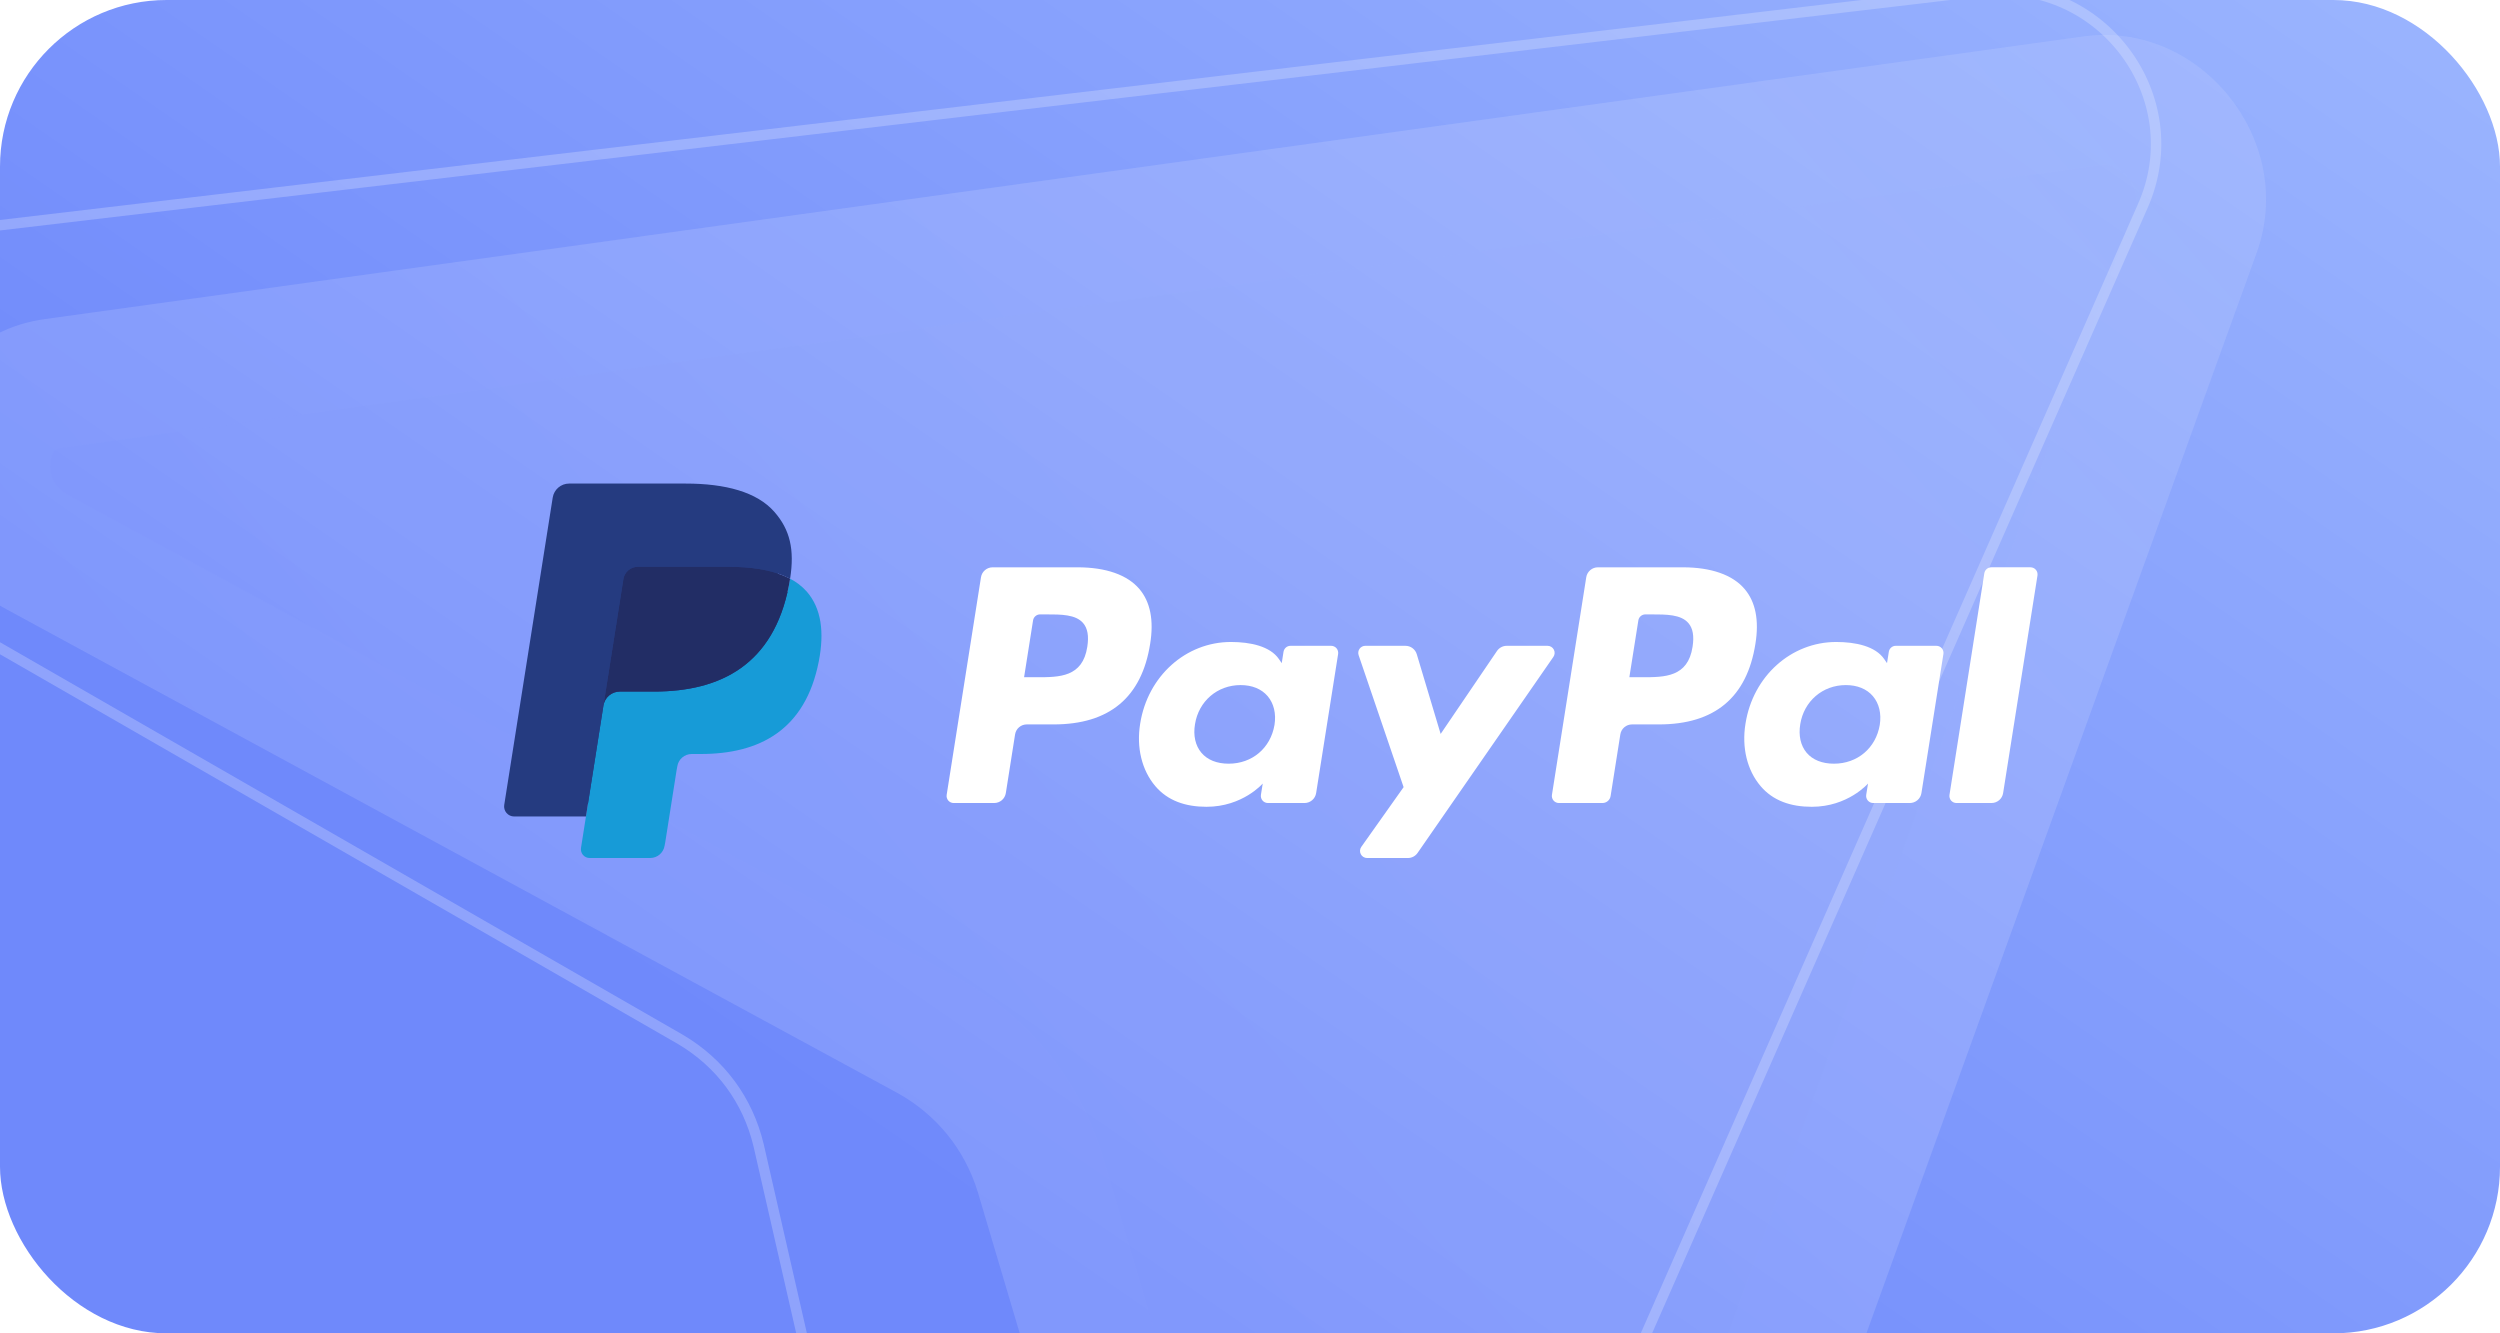 <svg width="120" height="64" viewBox="0 0 120 64" fill="none" xmlns="http://www.w3.org/2000/svg">
<g clip-path="url(#clip0_3618_2474)">
<rect width="120" height="64" rx="8" fill="url(#paint0_linear_3618_2474)"/>
<g opacity="0.22" filter="url(#filter0_bi_3618_2474)">
<path d="M100.341 5.068L66.802 97.936C64.385 104.609 54.856 103.885 52.774 96.833L38.934 50.211C38.304 48.169 36.959 46.509 35.092 45.469L-7.648 22.266C-14.068 18.827 -12.793 9.251 -5.82 8.314L91.983 -5.246C97.576 -6.046 102.235 -0.297 100.341 5.068Z" fill="url(#paint1_linear_3618_2474)" fill-opacity="0.71"/>
<path d="M55.761 95.946L55.762 95.951C56.412 98.153 58.156 99.29 59.903 99.425C61.622 99.559 63.197 98.741 63.873 96.875L97.403 4.031C97.404 4.027 97.406 4.024 97.407 4.021C98.528 0.823 95.652 -2.624 92.425 -2.162L92.425 -2.162L92.411 -2.161L-5.393 11.4L-5.406 11.402C-7.301 11.656 -8.437 13.006 -8.668 14.759C-8.902 16.537 -8.139 18.469 -6.177 19.52L-6.17 19.524L-6.162 19.529L36.578 42.732L36.593 42.74L36.607 42.748C39.176 44.178 41.044 46.484 41.911 49.293L41.916 49.309L41.92 49.325L55.761 95.946Z" stroke="#D7DEFF" stroke-opacity="0.18" stroke-width="6.23"/>
</g>
<path opacity="0.75" d="M-9.928 25.409L-9.928 25.409L32.658 49.89L32.66 49.891C34.578 51.022 35.892 52.799 36.411 54.963L36.412 54.966L47.35 102.854L47.351 102.855C48.895 109.799 58.496 110.699 61.33 104.191L61.33 104.19L102.848 9.902L102.848 9.901C105.167 4.695 100.908 -1.072 95.2 -0.439C95.199 -0.439 95.199 -0.439 95.198 -0.439L-7.112 11.651L-9.928 25.409ZM-9.928 25.409C-16.162 21.838 -14.228 12.499 -7.112 11.651L-9.928 25.409Z" stroke="white" stroke-opacity="0.3" stroke-width="0.5"/>
<path d="M51.72 27.231H47.647C47.512 27.231 47.381 27.279 47.279 27.366C47.176 27.454 47.108 27.575 47.087 27.709L45.44 38.153C45.432 38.202 45.435 38.251 45.449 38.299C45.462 38.346 45.486 38.389 45.518 38.427C45.55 38.464 45.589 38.494 45.634 38.514C45.678 38.535 45.727 38.545 45.776 38.545H47.721C47.855 38.545 47.986 38.497 48.089 38.41C48.191 38.322 48.259 38.2 48.28 38.067L48.724 35.25C48.745 35.117 48.813 34.995 48.915 34.908C49.017 34.82 49.148 34.772 49.283 34.772H50.572C53.255 34.772 54.804 33.473 55.208 30.9C55.39 29.775 55.216 28.89 54.689 28.271C54.11 27.591 53.083 27.231 51.72 27.231ZM52.19 31.046C51.967 32.507 50.85 32.507 49.77 32.507H49.156L49.587 29.778C49.6 29.698 49.64 29.625 49.702 29.573C49.763 29.52 49.842 29.491 49.922 29.491H50.204C50.94 29.491 51.633 29.491 51.992 29.91C52.206 30.161 52.271 30.532 52.19 31.046ZM63.895 30.999H61.945C61.864 30.999 61.786 31.027 61.724 31.08C61.663 31.133 61.622 31.205 61.609 31.285L61.523 31.831L61.387 31.633C60.965 31.02 60.023 30.815 59.083 30.815C56.928 30.815 55.087 32.448 54.728 34.738C54.542 35.88 54.807 36.972 55.455 37.734C56.049 38.434 56.9 38.726 57.911 38.726C59.648 38.726 60.611 37.61 60.611 37.61L60.524 38.152C60.517 38.2 60.52 38.25 60.533 38.297C60.546 38.344 60.569 38.388 60.601 38.425C60.633 38.463 60.672 38.493 60.717 38.513C60.761 38.534 60.81 38.545 60.859 38.545H62.616C62.751 38.545 62.882 38.497 62.984 38.409C63.087 38.321 63.154 38.2 63.175 38.066L64.23 31.39C64.237 31.342 64.234 31.293 64.221 31.246C64.208 31.198 64.185 31.155 64.153 31.117C64.121 31.08 64.082 31.05 64.037 31.03C63.993 31.009 63.944 30.999 63.895 30.999ZM61.176 34.795C60.988 35.909 60.104 36.657 58.976 36.657C58.409 36.657 57.957 36.476 57.666 36.131C57.378 35.789 57.268 35.303 57.36 34.761C57.536 33.656 58.435 32.884 59.546 32.884C60.1 32.884 60.55 33.068 60.847 33.415C61.144 33.766 61.262 34.255 61.176 34.795ZM74.284 30.999H72.323C72.231 30.999 72.14 31.021 72.058 31.065C71.977 31.108 71.907 31.171 71.855 31.247L69.151 35.229L68.005 31.402C67.97 31.286 67.898 31.183 67.801 31.111C67.703 31.038 67.584 30.999 67.462 30.999H65.536C65.482 30.998 65.429 31.011 65.381 31.036C65.332 31.061 65.291 31.096 65.26 31.14C65.228 31.184 65.207 31.235 65.2 31.288C65.192 31.342 65.197 31.396 65.214 31.448L67.373 37.783L65.343 40.649C65.307 40.7 65.286 40.759 65.281 40.822C65.277 40.884 65.29 40.946 65.318 41.001C65.347 41.057 65.39 41.103 65.444 41.135C65.497 41.168 65.558 41.185 65.62 41.185H67.578C67.669 41.185 67.759 41.163 67.84 41.121C67.921 41.078 67.991 41.017 68.043 40.942L74.562 31.532C74.598 31.481 74.618 31.421 74.622 31.359C74.626 31.297 74.613 31.236 74.584 31.181C74.555 31.126 74.512 31.08 74.459 31.048C74.406 31.016 74.346 30.999 74.284 30.999Z" fill="white"/>
<path d="M80.773 27.231H76.699C76.564 27.231 76.434 27.279 76.332 27.367C76.229 27.454 76.161 27.576 76.14 27.709L74.493 38.154C74.485 38.202 74.488 38.251 74.501 38.298C74.515 38.346 74.538 38.389 74.57 38.427C74.602 38.464 74.641 38.494 74.686 38.514C74.73 38.535 74.779 38.545 74.828 38.545H76.918C77.012 38.545 77.104 38.511 77.175 38.45C77.247 38.389 77.294 38.304 77.309 38.211L77.776 35.25C77.797 35.117 77.865 34.995 77.967 34.908C78.07 34.82 78.2 34.772 78.335 34.772H79.624C82.308 34.772 83.856 33.473 84.26 30.901C84.443 29.775 84.268 28.89 83.74 28.271C83.162 27.591 82.136 27.231 80.773 27.231ZM81.243 31.046C81.02 32.507 79.904 32.507 78.823 32.507H78.209L78.641 29.778C78.653 29.698 78.694 29.625 78.755 29.573C78.817 29.52 78.895 29.491 78.976 29.491H79.257C79.993 29.491 80.687 29.491 81.046 29.911C81.259 30.161 81.324 30.532 81.243 31.046ZM92.948 30.999H90.998C90.917 30.998 90.839 31.027 90.778 31.08C90.716 31.132 90.676 31.205 90.664 31.285L90.577 31.831L90.44 31.633C90.018 31.02 89.077 30.815 88.137 30.815C85.982 30.815 84.141 32.448 83.783 34.738C83.597 35.88 83.861 36.972 84.509 37.734C85.104 38.435 85.954 38.726 86.966 38.726C88.702 38.726 89.665 37.61 89.665 37.61L89.578 38.152C89.571 38.2 89.573 38.25 89.587 38.297C89.6 38.345 89.624 38.389 89.656 38.426C89.688 38.463 89.727 38.493 89.772 38.514C89.817 38.534 89.865 38.545 89.914 38.545H91.671C91.805 38.545 91.936 38.496 92.038 38.409C92.141 38.321 92.209 38.2 92.229 38.066L93.284 31.391C93.292 31.342 93.288 31.293 93.275 31.245C93.261 31.198 93.238 31.154 93.206 31.117C93.174 31.08 93.134 31.05 93.09 31.03C93.045 31.009 92.997 30.999 92.948 30.999ZM90.229 34.795C90.042 35.909 89.156 36.657 88.028 36.657C87.463 36.657 87.009 36.476 86.718 36.132C86.43 35.79 86.322 35.303 86.412 34.761C86.589 33.656 87.487 32.884 88.598 32.884C89.152 32.884 89.602 33.068 89.899 33.415C90.197 33.766 90.315 34.255 90.229 34.795ZM95.247 27.517L93.575 38.154C93.568 38.202 93.571 38.251 93.584 38.298C93.597 38.346 93.621 38.389 93.652 38.427C93.684 38.464 93.724 38.494 93.768 38.514C93.813 38.535 93.861 38.545 93.91 38.545H95.591C95.87 38.545 96.107 38.343 96.15 38.067L97.799 27.623C97.806 27.575 97.803 27.525 97.79 27.478C97.777 27.431 97.754 27.387 97.722 27.35C97.69 27.312 97.65 27.282 97.606 27.262C97.561 27.241 97.513 27.231 97.464 27.23H95.582C95.501 27.231 95.423 27.26 95.362 27.312C95.3 27.365 95.26 27.438 95.247 27.517Z" fill="white"/>
<path d="M28.525 40.575L28.836 38.596L28.142 38.58H24.829L27.131 23.981C27.138 23.936 27.161 23.896 27.195 23.866C27.23 23.837 27.273 23.821 27.319 23.821H32.905C34.76 23.821 36.04 24.207 36.708 24.969C37.021 25.326 37.221 25.7 37.317 26.111C37.419 26.542 37.42 27.057 37.321 27.685L37.314 27.731V28.134L37.627 28.311C37.867 28.433 38.082 28.596 38.262 28.795C38.53 29.101 38.703 29.489 38.776 29.949C38.852 30.423 38.827 30.986 38.703 31.624C38.56 32.358 38.329 32.997 38.017 33.52C37.742 33.988 37.371 34.394 36.93 34.711C36.516 35.005 36.023 35.228 35.466 35.371C34.926 35.512 34.311 35.583 33.636 35.583H33.202C32.891 35.583 32.589 35.695 32.352 35.896C32.115 36.098 31.958 36.379 31.909 36.687L31.876 36.865L31.326 40.352L31.301 40.48C31.294 40.52 31.283 40.541 31.266 40.554C31.25 40.567 31.23 40.575 31.209 40.575H28.525Z" fill="#253B80"/>
<path d="M37.924 27.778C37.908 27.884 37.889 27.993 37.867 28.105C37.13 31.888 34.61 33.195 31.391 33.195H29.752C29.358 33.195 29.026 33.48 28.965 33.869L28.126 39.191L27.888 40.7C27.879 40.76 27.882 40.821 27.899 40.879C27.915 40.937 27.944 40.991 27.983 41.037C28.023 41.084 28.072 41.12 28.127 41.146C28.182 41.171 28.241 41.184 28.302 41.184H31.209C31.553 41.184 31.846 40.934 31.9 40.595L31.929 40.447L32.476 36.974L32.511 36.783C32.565 36.442 32.858 36.192 33.202 36.192H33.637C36.453 36.192 38.658 35.049 39.303 31.74C39.572 30.357 39.432 29.203 38.72 28.391C38.494 28.14 38.225 27.932 37.924 27.778Z" fill="#179BD7"/>
<path d="M37.154 27.471C36.918 27.403 36.679 27.349 36.437 27.312C35.959 27.238 35.476 27.203 34.992 27.206H30.613C30.447 27.206 30.286 27.266 30.159 27.374C30.032 27.482 29.949 27.632 29.923 27.797L28.992 33.697L28.965 33.869C28.994 33.681 29.089 33.51 29.233 33.386C29.378 33.263 29.562 33.195 29.752 33.195H31.391C34.61 33.195 37.13 31.888 37.867 28.106C37.889 27.994 37.907 27.885 37.924 27.778C37.73 27.676 37.527 27.591 37.319 27.523C37.264 27.504 37.209 27.487 37.154 27.471Z" fill="#222D65"/>
<path d="M29.923 27.797C29.948 27.632 30.032 27.482 30.159 27.374C30.285 27.265 30.447 27.206 30.613 27.207H34.992C35.511 27.207 35.995 27.241 36.437 27.312C36.736 27.359 37.031 27.429 37.319 27.522C37.536 27.594 37.738 27.68 37.925 27.778C38.144 26.38 37.923 25.428 37.167 24.566C36.334 23.618 34.83 23.211 32.906 23.211H27.319C26.926 23.211 26.591 23.497 26.53 23.886L24.203 38.636C24.192 38.704 24.196 38.774 24.215 38.841C24.234 38.908 24.267 38.97 24.312 39.022C24.357 39.075 24.413 39.118 24.476 39.147C24.539 39.176 24.607 39.191 24.677 39.191H28.126L28.992 33.697L29.923 27.797Z" fill="#253B80"/>
</g>
<defs>
<filter id="filter0_bi_3618_2474" x="-15.823" y="-9.321" width="124.593" height="118.875" filterUnits="userSpaceOnUse" color-interpolation-filters="sRGB">
<feFlood flood-opacity="0" result="BackgroundImageFix"/>
<feGaussianBlur in="BackgroundImageFix" stdDeviation="2"/>
<feComposite in2="SourceAlpha" operator="in" result="effect1_backgroundBlur_3618_2474"/>
<feBlend mode="normal" in="SourceGraphic" in2="effect1_backgroundBlur_3618_2474" result="shape"/>
<feColorMatrix in="SourceAlpha" type="matrix" values="0 0 0 0 0 0 0 0 0 0 0 0 0 0 0 0 0 0 127 0" result="hardAlpha"/>
<feOffset dx="8" dy="7"/>
<feGaussianBlur stdDeviation="11.85"/>
<feComposite in2="hardAlpha" operator="arithmetic" k2="-1" k3="1"/>
<feColorMatrix type="matrix" values="0 0 0 0 0.343 0 0 0 0 0.385 0 0 0 0 0.723 0 0 0 0.5 0"/>
<feBlend mode="normal" in2="shape" result="effect2_innerShadow_3618_2474"/>
</filter>
<linearGradient id="paint0_linear_3618_2474" x1="120" y1="-32" x2="53.5" y2="64" gradientUnits="userSpaceOnUse">
<stop stop-color="#A8C2FF"/>
<stop offset="0.993" stop-color="#6F89FB"/>
</linearGradient>
<linearGradient id="paint1_linear_3618_2474" x1="2.986" y1="75.961" x2="115.094" y2="-20.756" gradientUnits="userSpaceOnUse">
<stop stop-color="#CED6FF"/>
<stop offset="0.507" stop-color="#EDF0FF"/>
<stop offset="0.661" stop-color="#EDF0FF"/>
<stop offset="0.887" stop-color="#CED6FF"/>
</linearGradient>
<clipPath id="clip0_3618_2474">
<rect width="120" height="64" rx="8" fill="white"/>
</clipPath>
</defs>
</svg>
